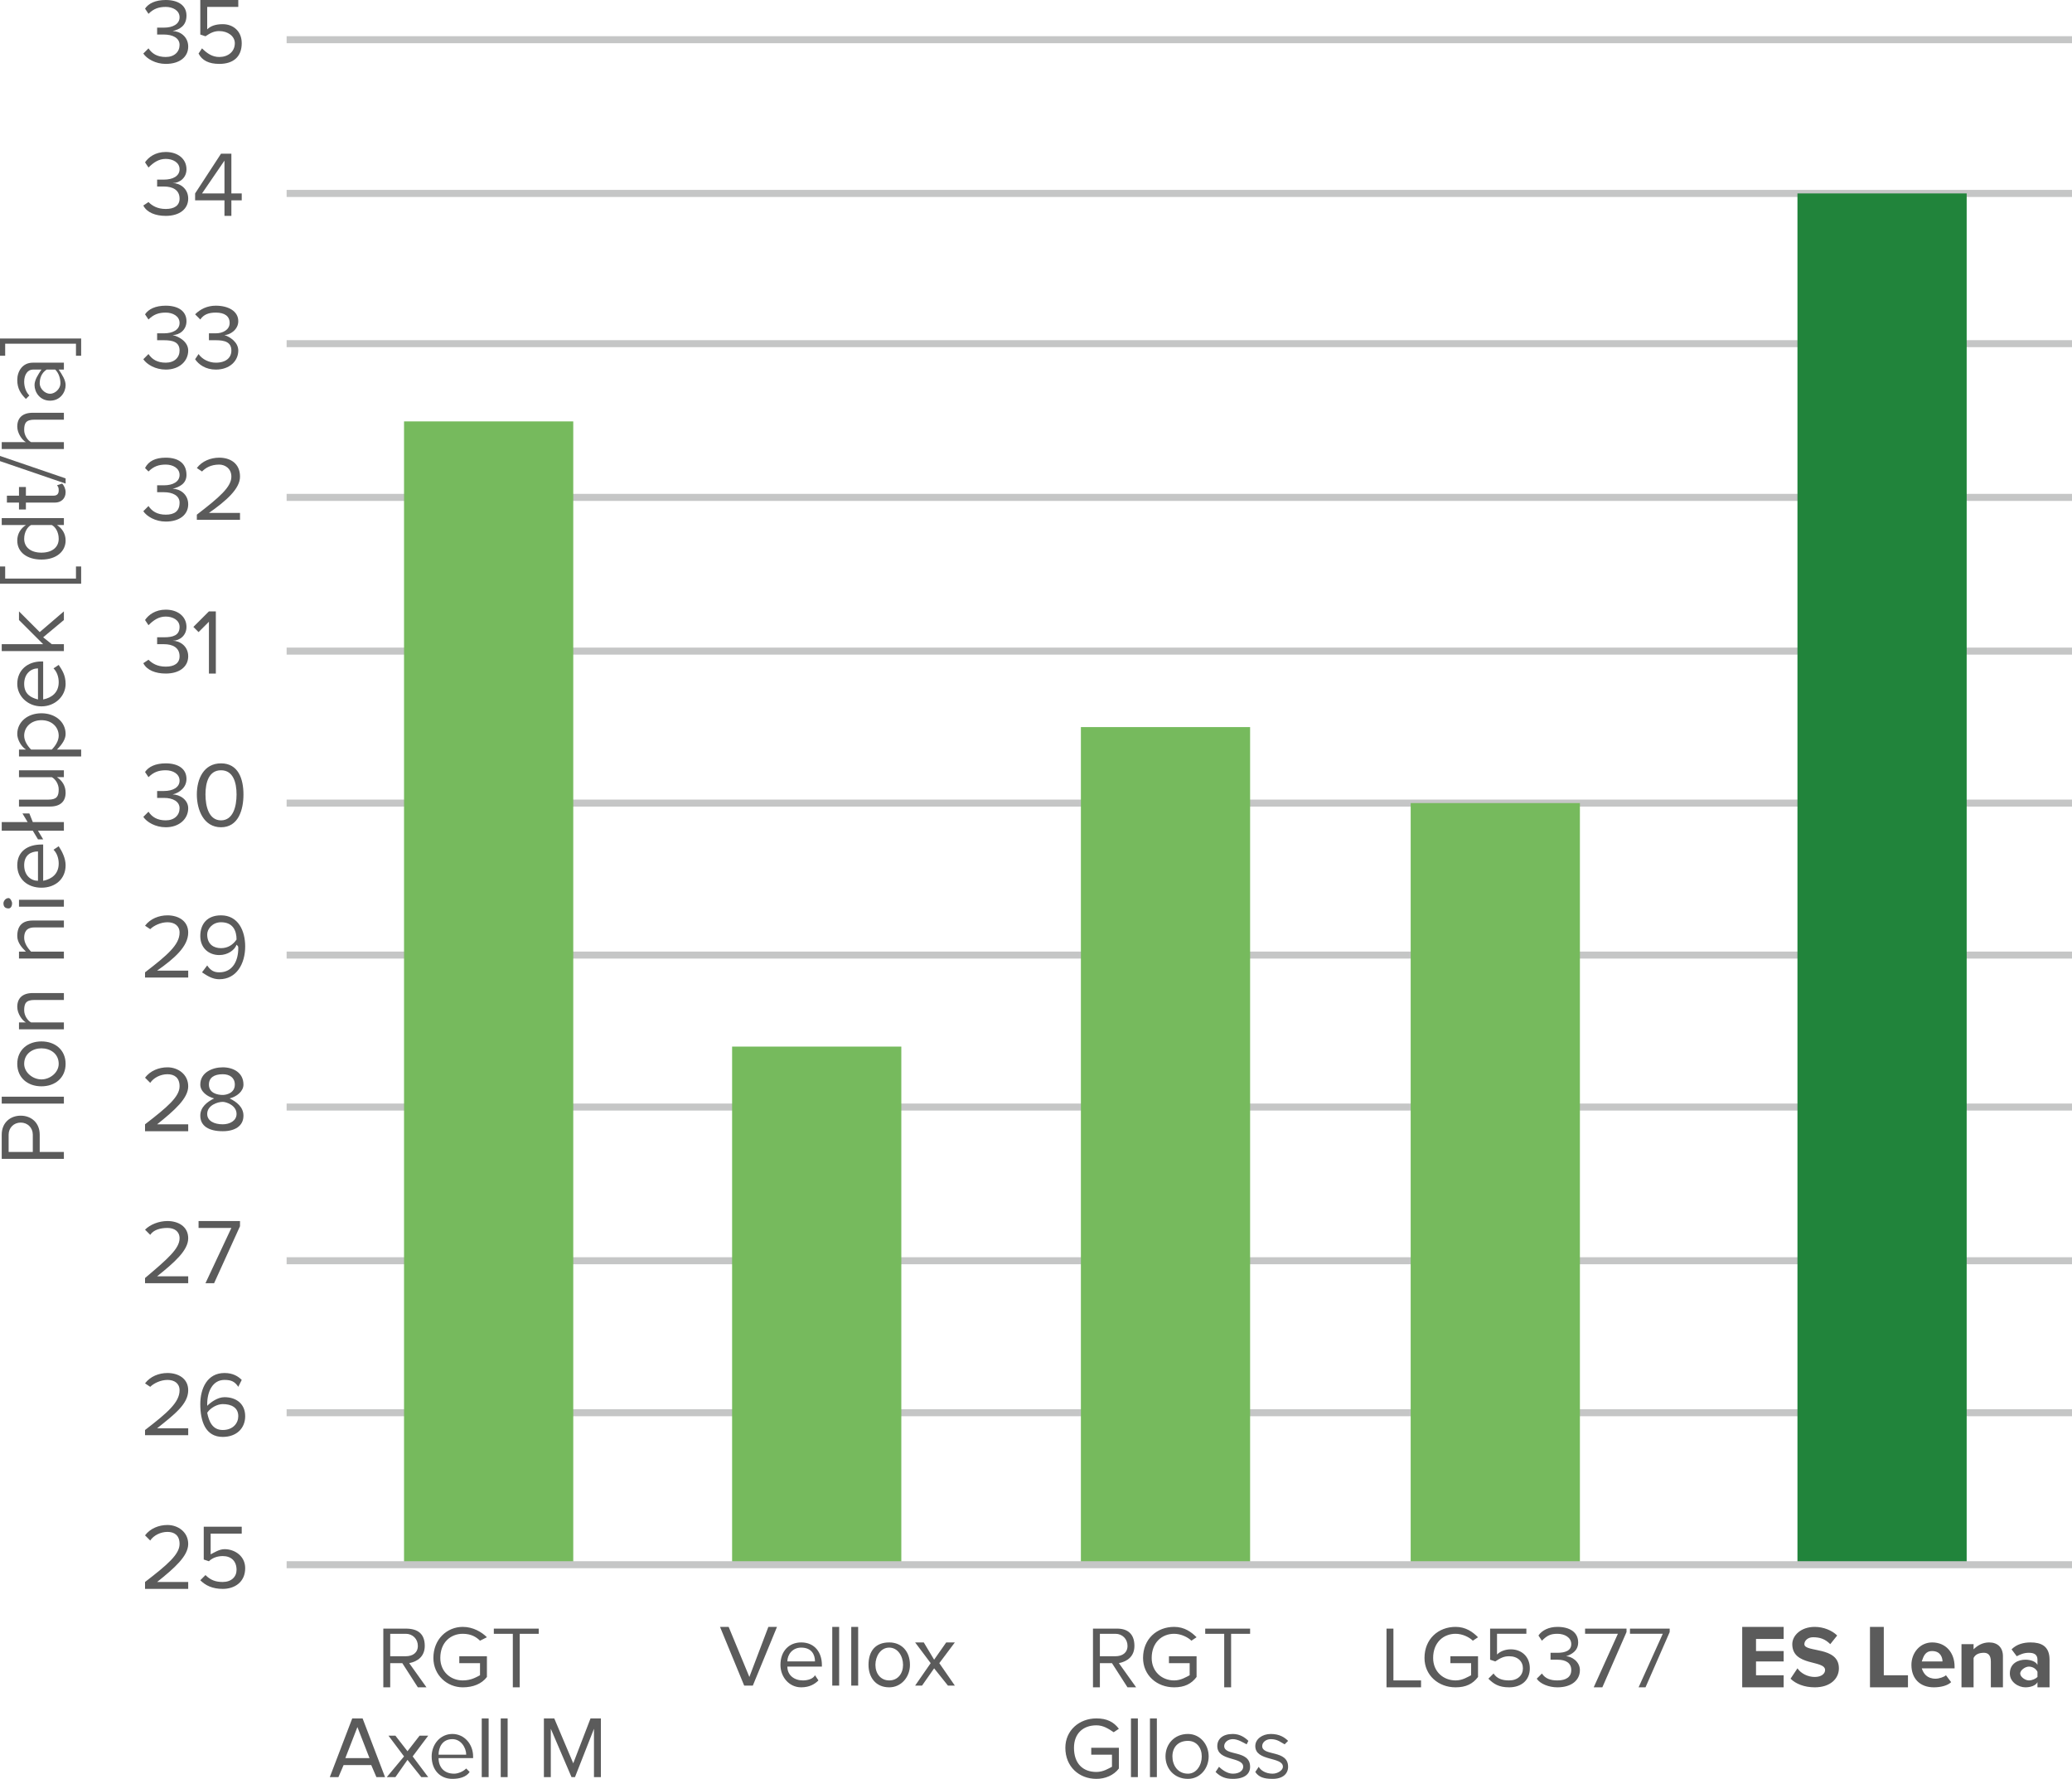 <?xml version="1.0" encoding="UTF-8"?>
<!DOCTYPE svg PUBLIC "-//W3C//DTD SVG 1.1//EN" "http://www.w3.org/Graphics/SVG/1.1/DTD/svg11.dtd">
<!-- Creator: CorelDRAW SE -->
<svg xmlns="http://www.w3.org/2000/svg" xml:space="preserve" width="1200px" height="1030px" version="1.1" style="shape-rendering:geometricPrecision; text-rendering:geometricPrecision; image-rendering:optimizeQuality; fill-rule:evenodd; clip-rule:evenodd"
viewBox="0 0 1200 1030"
 xmlns:xlink="http://www.w3.org/1999/xlink">
 <defs>
  <style type="text/css">
   <![CDATA[
    .str0 {stroke:#C5C6C6;stroke-width:4.067;stroke-linejoin:round}
    .fil0 {fill:none}
    .fil3 {fill:none;fill-rule:nonzero}
    .fil2 {fill:#76BA5D}
    .fil4 {fill:#5B5B5B;fill-rule:nonzero}
    .fil1 {fill:#21843B;fill-rule:nonzero}
   ]]>
  </style>
 </defs>
 <g id="Warstwa_x0020_1">
  <g id="_1348435080">
   <path class="fil0 str0" d="M166 818l1034 0m-1034 -88l1034 0m-1034 -89l1034 0m-1034 -88l1034 0m-1034 -88l1034 0m-1034 -88l1034 0m-1034 -89l1034 0m-1034 -89l1034 0m-1034 -87l1034 0m-1034 -89l1034 0"/>
   <polygon class="fil1" points="1041,906 1139,906 1139,112 1041,112 "/>
   <polygon class="fil2" points="817,465 915,465 915,906 817,906 "/>
   <polygon class="fil2" points="626,421 724,421 724,906 626,906 "/>
   <polygon class="fil2" points="424,606 522,606 522,906 424,906 "/>
   <polygon class="fil2" points="234,244 332,244 332,906 234,906 "/>
   <line class="fil3 str0" x1="166" y1="906" x2="1200" y2= "906" />
   <path class="fil4" d="M109 920l0 -4 -18 0c10,-8 18,-15 18,-22 0,-7 -6,-11 -12,-11 -5,0 -10,2 -13,6l3 3c2,-3 6,-5 10,-5 4,0 7,2 7,7 0,6 -7,12 -20,22l0 4 25 0zm20 0c7,0 13,-4 13,-12 0,-7 -6,-11 -12,-11 -3,0 -6,2 -8,3l0 -12 18 0 0 -4 -22 0 0 19 3 1c2,-2 5,-3 8,-3 5,0 8,3 8,8 0,4 -3,7 -8,7 -4,0 -7,-1 -10,-4l-3 3c3,3 7,5 13,5z"/>
   <path class="fil4" d="M109 831l0 -4 -18 0c10,-8 18,-14 18,-22 0,-7 -6,-10 -12,-10 -5,0 -10,2 -13,6l3 2c2,-2 6,-4 10,-4 4,0 7,2 7,6 0,7 -7,13 -20,23l0 3 25 0zm20 1c8,0 13,-5 13,-12 0,-7 -5,-11 -12,-11 -4,0 -8,3 -10,5 0,0 0,-1 0,-1 0,-7 3,-14 10,-14 4,0 6,1 8,4l2 -4c-2,-2 -5,-4 -10,-4 -10,0 -14,9 -14,18 0,10 3,19 13,19zm0 -4c-6,0 -8,-5 -9,-10 2,-3 6,-5 9,-5 5,0 9,2 9,7 0,4 -3,8 -9,8z"/>
   <path class="fil4" d="M109 743l0 -4 -18 0c10,-8 18,-15 18,-22 0,-7 -6,-10 -12,-10 -5,0 -10,2 -13,5l3 3c2,-3 6,-4 10,-4 4,0 7,2 7,6 0,6 -7,12 -20,23l0 3 25 0zm15 0l15 -33 0 -3 -24 0 0 4 19 0 -15 32 5 0z"/>
   <path class="fil4" d="M109 655l0 -4 -18 0c10,-8 18,-15 18,-22 0,-7 -6,-11 -12,-11 -5,0 -10,2 -13,6l3 3c2,-3 6,-5 10,-5 4,0 7,2 7,7 0,6 -7,12 -20,22l0 4 25 0zm20 0c7,0 12,-3 12,-9 0,-5 -4,-8 -8,-10 4,-1 8,-4 8,-8 0,-7 -6,-10 -12,-10 -6,0 -13,3 -13,10 0,4 4,7 8,8 -4,2 -8,5 -8,10 0,6 5,9 13,9zm0 -21c-3,0 -8,-1 -8,-6 0,-4 3,-6 8,-6 4,0 7,2 7,6 0,5 -5,6 -7,6zm0 17c-5,0 -9,-2 -9,-6 0,-5 6,-7 9,-7 2,0 8,2 8,7 0,4 -4,6 -8,6z"/>
   <path class="fil4" d="M109 566l0 -4 -18 0c10,-7 18,-14 18,-22 0,-7 -6,-10 -12,-10 -5,0 -10,2 -13,6l3 2c2,-2 6,-4 10,-4 4,0 7,2 7,6 0,7 -7,13 -20,23l0 3 25 0zm18 1c10,0 15,-9 15,-19 0,-9 -4,-18 -14,-18 -8,0 -12,5 -12,12 0,7 5,11 11,11 5,0 9,-3 10,-6 1,1 1,1 1,2 0,7 -3,14 -11,14 -3,0 -5,-1 -7,-4l-3 4c3,2 6,4 10,4zm1 -18c-4,0 -8,-2 -8,-8 0,-3 3,-7 8,-7 7,0 9,5 9,10 -2,3 -5,5 -9,5z"/>
   <path class="fil4" d="M96 479c8,0 13,-5 13,-11 0,-5 -5,-8 -9,-8 4,-1 8,-4 8,-9 0,-6 -5,-9 -12,-9 -6,0 -10,2 -12,5l2 3c3,-3 6,-4 10,-4 4,0 8,2 8,6 0,4 -4,6 -9,6 -1,0 -3,0 -4,0l0 4c1,0 3,0 4,0 5,0 9,2 9,6 0,4 -3,7 -8,7 -5,0 -8,-2 -10,-5l-3 3c2,3 7,6 13,6zm32 0c10,0 13,-10 13,-19 0,-9 -3,-18 -13,-18 -10,0 -14,9 -14,18 0,9 4,19 14,19zm0 -4c-7,0 -9,-8 -9,-15 0,-7 2,-14 9,-14 7,0 9,7 9,14 0,7 -2,15 -9,15z"/>
   <path class="fil4" d="M96 390c8,0 13,-4 13,-10 0,-6 -5,-9 -9,-9 4,0 8,-3 8,-8 0,-6 -5,-10 -12,-10 -6,0 -10,3 -12,6l2 3c3,-3 6,-5 10,-5 4,0 8,2 8,6 0,5 -4,6 -9,6 -1,0 -3,0 -4,0l0 4c1,0 3,0 4,0 5,0 9,2 9,7 0,4 -3,6 -8,6 -5,0 -8,-2 -10,-4l-3 2c2,4 7,6 13,6zm29 0l0 -36 -4 0 -9 9 3 3 6 -6 0 30 4 0z"/>
   <path class="fil4" d="M96 302c8,0 13,-4 13,-10 0,-6 -5,-9 -9,-9 4,-1 8,-3 8,-8 0,-7 -5,-10 -12,-10 -6,0 -10,2 -12,6l2 2c3,-3 6,-4 10,-4 4,0 8,2 8,6 0,4 -4,6 -9,6 -1,0 -3,0 -4,0l0 4c1,0 3,0 4,0 5,0 9,2 9,6 0,5 -3,7 -8,7 -5,0 -8,-2 -10,-5l-3 3c2,3 7,6 13,6zm43 -1l0 -4 -18 0c10,-7 18,-14 18,-21 0,-8 -6,-11 -12,-11 -5,0 -10,2 -13,6l3 2c2,-2 5,-4 10,-4 3,0 7,2 7,7 0,6 -7,12 -20,22l0 3 25 0z"/>
   <path class="fil4" d="M96 214c8,0 13,-5 13,-11 0,-5 -5,-8 -9,-9 4,0 8,-3 8,-8 0,-6 -5,-9 -12,-9 -6,0 -10,2 -12,5l2 3c3,-3 6,-4 10,-4 4,0 8,2 8,6 0,4 -4,6 -9,6 -1,0 -3,0 -4,0l0 4c1,0 3,0 4,0 5,0 9,1 9,6 0,4 -3,7 -8,7 -5,0 -8,-2 -10,-5l-3 3c2,3 7,6 13,6zm29 0c8,0 13,-5 13,-11 0,-5 -5,-8 -8,-9 3,0 8,-3 8,-8 0,-6 -6,-9 -13,-9 -5,0 -9,2 -12,5l3 3c2,-3 5,-4 9,-4 5,0 8,2 8,6 0,4 -4,6 -8,6 -2,0 -3,0 -4,0l0 4c1,0 2,0 4,0 5,0 9,1 9,6 0,4 -3,7 -9,7 -4,0 -8,-2 -10,-5l-2 3c2,3 6,6 12,6z"/>
   <path class="fil4" d="M96 125c8,0 13,-4 13,-10 0,-6 -5,-9 -9,-9 4,0 8,-3 8,-8 0,-6 -5,-10 -12,-10 -6,0 -10,3 -12,6l2 3c3,-3 6,-5 10,-5 4,0 8,2 8,6 0,4 -4,6 -9,6 -1,0 -3,0 -4,0l0 4c1,0 3,0 4,0 5,0 9,2 9,7 0,4 -3,6 -8,6 -5,0 -8,-2 -10,-4l-3 2c2,4 7,6 13,6zm38 0l0 -9 6 0 0 -4 -6 0 0 -23 -6 0 -15 23 0 4 17 0 0 9 4 0zm-4 -13l-13 0 13 -19 0 19z"/>
   <path class="fil4" d="M96 37c8,0 13,-4 13,-10 0,-6 -5,-9 -9,-9 4,-1 8,-3 8,-9 0,-6 -5,-9 -12,-9 -6,0 -10,2 -12,5l2 3c3,-3 6,-4 10,-4 4,0 8,2 8,6 0,4 -4,6 -9,6 -1,0 -3,0 -4,0l0 4c1,0 3,0 4,0 5,0 9,2 9,6 0,4 -3,7 -8,7 -5,0 -8,-2 -10,-5l-3 3c2,3 7,6 13,6zm31 0c8,0 13,-4 13,-12 0,-7 -5,-11 -11,-11 -4,0 -7,1 -9,3l0 -13 18 0 0 -4 -22 0 0 20 3 1c3,-2 5,-3 8,-3 5,0 9,3 9,7 0,5 -4,8 -9,8 -4,0 -7,-2 -10,-5l-2 3c2,4 6,6 12,6z"/>
   <path class="fil4" d="M436 976l14 -34 -5 0 -11 29 -12 -29 -5 0 14 34 5 0zm28 1c5,0 8,-2 10,-4l-2 -3c-1,2 -4,3 -7,3 -5,0 -9,-3 -9,-8l20 0 0 -1c0,-7 -4,-13 -12,-13 -7,0 -12,5 -12,13 0,7 5,13 12,13zm8 -15l-16 0c0,-4 3,-8 8,-8 6,0 8,4 8,8zm14 14l0 -34 -4 0 0 34 4 0zm11 0l0 -34 -4 0 0 34 4 0zm18 1c7,0 12,-6 12,-13 0,-8 -5,-13 -12,-13 -8,0 -12,5 -12,13 0,7 4,13 12,13zm0 -4c-5,0 -8,-4 -8,-9 0,-5 3,-10 8,-10 5,0 8,5 8,10 0,5 -3,9 -8,9zm38 3l-9 -13 9 -12 -5 0 -7 10 -6 -10 -5 0 9 12 -9 13 4 0 7 -10 8 10 4 0z"/>
   <path class="fil4" d="M823 977l0 -4 -16 0 0 -30 -4 0 0 34 20 0zm20 0c6,0 10,-2 13,-6l0 -12 -16 0 0 4 12 0 0 7c-2,1 -5,3 -9,3 -7,0 -13,-5 -13,-13 0,-9 6,-14 13,-14 4,0 8,2 10,4l3 -2c-3,-3 -7,-6 -13,-6 -10,0 -18,7 -18,18 0,10 8,17 18,17zm31 0c7,0 12,-4 12,-11 0,-7 -5,-11 -11,-11 -3,0 -6,1 -8,3l0 -12 17 0 0 -3 -21 0 0 18 3 1c3,-2 5,-3 8,-3 5,0 8,3 8,7 0,4 -3,7 -8,7 -4,0 -7,-1 -9,-4l-3 3c3,3 6,5 12,5zm28 0c8,0 13,-4 13,-10 0,-5 -5,-8 -8,-8 3,-1 7,-3 7,-8 0,-6 -5,-9 -12,-9 -5,0 -9,2 -11,5l2 3c3,-3 5,-4 9,-4 4,0 8,2 8,6 0,4 -4,5 -8,5 -2,0 -3,0 -4,0l0 4c1,0 2,0 4,0 5,0 8,2 8,6 0,4 -3,6 -8,6 -4,0 -7,-1 -9,-4l-3 3c2,3 7,5 12,5zm26 0l14 -32 0 -2 -24 0 0 3 19 0 -14 31 5 0zm25 0l14 -32 0 -2 -23 0 0 3 19 0 -14 31 4 0z"/>
   <path class="fil4" d="M1033 977l0 -7 -16 0 0 -8 16 0 0 -6 -16 0 0 -7 16 0 0 -7 -24 0 0 35 24 0zm18 0c9,0 14,-5 14,-11 0,-13 -20,-9 -20,-14 0,-2 2,-4 5,-4 4,0 7,1 10,4l4 -5c-3,-3 -8,-5 -13,-5 -8,0 -13,5 -13,10 0,13 19,9 19,15 0,2 -2,4 -6,4 -4,0 -8,-2 -10,-5l-4 6c3,3 8,5 14,5zm54 0l0 -7 -14 0 0 -28 -8 0 0 35 22 0zm15 0c4,0 8,-1 10,-3l-3 -4c-1,1 -4,2 -6,2 -5,0 -7,-3 -8,-6l19 0 0 -1c0,-8 -5,-14 -13,-14 -7,0 -12,6 -12,13 0,8 5,13 13,13zm5 -15l-12 0c1,-3 2,-6 6,-6 5,0 6,4 6,6zm35 15l0 -18c0,-5 -3,-8 -8,-8 -4,0 -7,2 -9,4l0 -3 -7 0 0 25 7 0 0 -17c1,-2 3,-3 6,-3 2,0 4,1 4,5l0 15 7 0zm27 0l0 -16c0,-8 -5,-10 -11,-10 -4,0 -8,1 -11,4l3 4c2,-1 4,-2 7,-2 3,0 5,1 5,4l0 3c-1,-2 -4,-3 -7,-3 -4,0 -9,2 -9,8 0,5 5,8 9,8 3,0 6,-1 7,-3l0 3 7 0zm-12 -4c-2,0 -5,-2 -5,-4 0,-2 3,-4 5,-4 2,0 4,1 5,3l0 3c-1,1 -3,2 -5,2z"/>
   <path class="fil4" d="M37 667l-14 0 0 -10c0,-7 -5,-11 -11,-11 -6,0 -11,4 -11,11l0 14 36 0 0 -4zm-18 -10l0 10 -14 0 0 -10c0,-4 3,-7 7,-7 4,0 7,3 7,7zm18 -22l-36 0 0 4 36 0 0 -4zm1 -19c0,-8 -6,-13 -14,-13 -8,0 -14,5 -14,13 0,8 6,13 14,13 8,0 14,-5 14,-13zm-4 0c0,5 -5,9 -10,9 -5,0 -10,-4 -10,-9 0,-6 5,-9 10,-9 5,0 10,3 10,9zm3 -41l-18 0c-6,0 -9,3 -9,8 0,4 3,8 5,9l-4 0 0 4 26 0 0 -4 -19 0c-2,-1 -4,-4 -4,-7 0,-4 1,-6 6,-6l17 0 0 -4zm0 -42l-18 0c-6,0 -9,3 -9,9 0,4 3,7 5,9l-4 0 0 4 26 0 0 -4 -19 0c-2,-2 -4,-5 -4,-8 0,-3 1,-6 6,-6l17 0 0 -4zm-30 -10c0,-1 -1,-3 -2,-3 -2,0 -3,2 -3,3 0,2 1,3 3,3 1,0 2,-1 2,-3zm30 -2l-26 0 0 4 26 0 0 -4zm1 -20c0,-4 -2,-8 -4,-11l-3 2c2,2 3,5 3,8 0,6 -4,9 -9,10l0 -21 -1 0c-8,0 -14,4 -14,12 0,8 6,13 14,13 8,0 14,-5 14,-13zm-16 -8l0 17c-4,0 -8,-3 -8,-9 0,-6 4,-8 8,-8zm3 -7l-3 -5 15 0 0 -5 -18 0 -2 -5 -4 0 3 5 -15 0 0 5 18 0 3 5 3 0zm12 -40l-26 0 0 4 19 0c2,1 4,4 4,7 0,4 -1,6 -6,6l-17 0 0 4 18 0c6,0 9,-3 9,-8 0,-4 -2,-7 -5,-9l4 0 0 -4zm1 -21c0,-7 -6,-12 -14,-12 -8,0 -14,5 -14,12 0,3 2,7 5,9l-4 0 0 4 36 0 0 -4 -14 0c3,-3 5,-6 5,-9zm-4 1c0,3 -2,6 -4,8l-12 0c-2,-2 -4,-5 -4,-8 0,-5 4,-9 10,-9 6,0 10,4 10,9zm4 -30c0,-5 -2,-8 -4,-11l-3 2c2,2 3,5 3,8 0,6 -4,9 -9,10l0 -22 -1 0c-8,0 -14,5 -14,13 0,7 6,13 14,13 8,0 14,-6 14,-13zm-16 -9l0 18c-4,-1 -8,-3 -8,-9 0,-6 4,-9 8,-9zm15 -33l-14 12 -12 -12 0 5 14 14 -24 0 0 4 36 0 0 -4 -7 0 -5 -4 12 -10 0 -5zm10 -26l-3 0 0 7 -41 0 0 -7 -3 0 0 10 47 0 0 -10zm-10 -28l-36 0 0 4 14 0c-3,2 -5,5 -5,9 0,7 6,11 14,11 9,0 14,-5 14,-11 0,-4 -2,-7 -5,-9l4 0 0 -4zm-3 12c0,5 -4,8 -10,8 -6,0 -10,-3 -10,-8 0,-4 2,-7 4,-8l12 0c2,1 4,4 4,8zm4 -27c0,-2 -1,-4 -2,-5l-3 1c1,1 1,2 1,3 0,2 -1,3 -3,3l-16 0 0 -5 -4 0 0 5 -7 0 0 4 7 0 0 4 4 0 0 -4 17 0c3,0 6,-2 6,-6zm0 -8l-38 -13 0 3 38 13 0 -3zm-1 -38l-18 0c-6,0 -9,3 -9,8 0,4 3,8 5,9l-14 0 0 4 36 0 0 -4 -19 0c-2,-1 -4,-4 -4,-7 0,-4 1,-6 6,-6l17 0 0 -4zm0 -29l-18 0c-6,0 -9,5 -9,10 0,5 2,8 5,11l2 -2c-2,-2 -3,-5 -3,-8 0,-4 2,-7 5,-7l5 0c-2,3 -4,6 -4,9 0,4 3,9 9,9 6,0 9,-5 9,-9 0,-3 -2,-6 -4,-9l3 0 0 -4zm-2 12c0,3 -3,6 -6,6 -3,0 -6,-3 -6,-6 0,-3 1,-6 4,-8l5 0c2,2 3,5 3,8zm12 -26l-47 0 0 10 3 0 0 -7 41 0 0 7 3 0 0 -10z"/>
   <path class="fil4" d="M247 977l-10 -14c5,-1 9,-4 9,-10 0,-7 -4,-10 -11,-10l-13 0 0 34 4 0 0 -14 7 0 9 14 5 0zm-12 -18l-9 0 0 -13 9 0c4,0 7,3 7,7 0,4 -3,6 -7,6zm33 18c6,0 11,-2 14,-6l0 -12 -16 0 0 4 12 0 0 7c-2,1 -5,3 -10,3 -7,0 -13,-5 -13,-13 0,-9 6,-14 13,-14 5,0 8,2 10,4l4 -2c-3,-3 -8,-6 -14,-6 -9,0 -17,7 -17,18 0,10 8,17 17,17zm33 0l0 -31 11 0 0 -3 -26 0 0 3 11 0 0 31 4 0zm-78 52l-13 -34 -6 0 -13 34 5 0 3 -7 16 0 3 7 5 0zm-9 -11l-14 0 7 -18 7 18zm34 11l-9 -12 9 -12 -5 0 -7 9 -7 -9 -4 0 9 12 -10 12 5 0 7 -10 8 10 4 0zm14 1c4,0 8,-1 10,-4l-2 -2c-2,2 -5,3 -7,3 -6,0 -9,-4 -9,-9l20 0 0 -1c0,-7 -5,-13 -12,-13 -7,0 -12,6 -12,13 0,8 5,13 12,13zm8 -14l-16 0c0,-4 2,-9 8,-9 5,0 8,5 8,9zm13 13l0 -34 -4 0 0 34 4 0zm11 0l0 -34 -4 0 0 34 4 0zm54 0l0 -34 -6 0 -10 26 -11 -26 -6 0 0 34 4 0 0 -28 12 28 2 0 11 -28 0 28 4 0z"/>
   <path class="fil4" d="M658 977l-10 -14c5,-1 9,-4 9,-10 0,-7 -4,-10 -10,-10l-14 0 0 34 4 0 0 -14 7 0 9 14 5 0zm-12 -18l-9 0 0 -13 9 0c4,0 7,3 7,7 0,4 -3,6 -7,6zm34 18c6,0 10,-2 13,-6l0 -12 -16 0 0 4 12 0 0 7c-2,1 -5,3 -9,3 -7,0 -13,-5 -13,-13 0,-9 6,-14 13,-14 4,0 8,2 10,4l3 -2c-3,-3 -7,-6 -13,-6 -10,0 -18,7 -18,18 0,10 8,17 18,17zm33 0l0 -31 11 0 0 -3 -26 0 0 3 11 0 0 31 4 0zm-78 53c5,0 10,-2 13,-6l0 -12 -16 0 0 4 12 0 0 7c-2,1 -5,3 -9,3 -8,0 -13,-5 -13,-14 0,-8 5,-13 13,-13 4,0 7,2 10,4l3 -2c-3,-4 -7,-6 -13,-6 -10,0 -18,7 -18,17 0,11 8,18 18,18zm24 -1l0 -34 -4 0 0 34 4 0zm11 0l0 -34 -4 0 0 34 4 0zm18 1c7,0 12,-6 12,-13 0,-7 -5,-13 -12,-13 -8,0 -13,6 -13,13 0,7 5,13 13,13zm0 -3c-6,0 -9,-5 -9,-10 0,-5 3,-9 9,-9 5,0 8,4 8,9 0,5 -3,10 -8,10zm26 3c7,0 10,-3 10,-7 0,-10 -15,-6 -15,-12 0,-2 2,-4 5,-4 3,0 6,2 8,3l1 -2c-2,-2 -5,-4 -9,-4 -6,0 -9,3 -9,7 0,9 15,6 15,12 0,2 -2,4 -6,4 -3,0 -6,-2 -8,-4l-2 3c3,3 6,4 10,4zm23 0c6,0 9,-3 9,-7 0,-10 -15,-6 -15,-12 0,-2 2,-4 5,-4 4,0 6,2 8,3l2 -2c-2,-2 -5,-4 -10,-4 -5,0 -9,3 -9,7 0,9 16,6 16,12 0,2 -3,4 -6,4 -4,0 -7,-2 -8,-4l-2 3c2,3 5,4 10,4z"/>
  </g>
 </g>
</svg>
